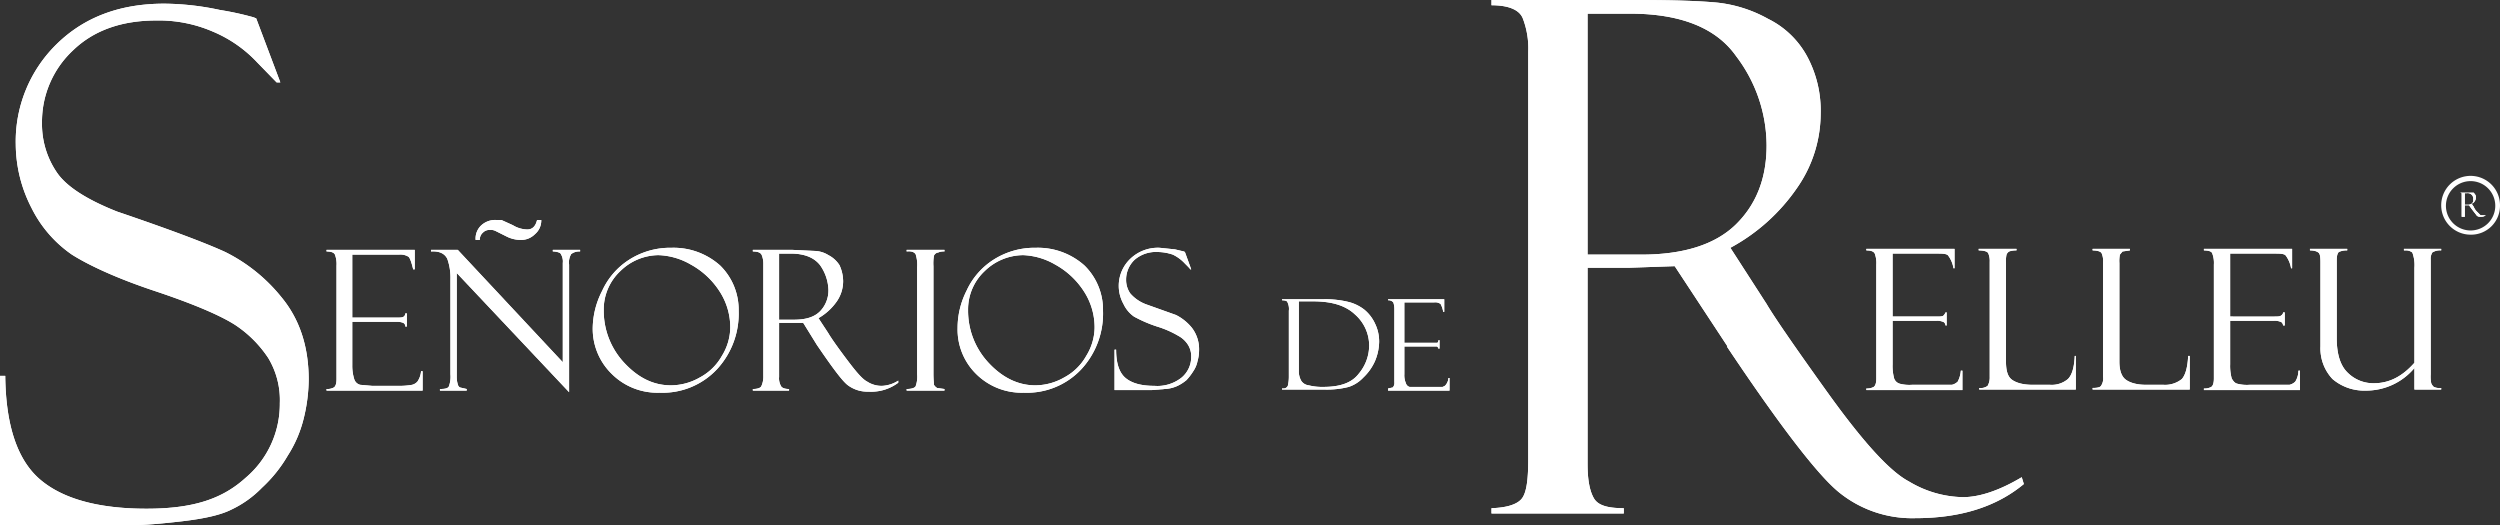 <svg xmlns="http://www.w3.org/2000/svg" id="fdc15307-544d-482f-9dff-0d6e67acd647" data-name="Capa 1" viewBox="0 0 476.2 100"><rect x="0" y="0" width="476.2" height="100" fill="#333333" stroke="none"/><path d="M470.6,44.7a5.6,5.6,0,1,1,5.6-5.5A5.5,5.5,0,0,1,470.6,44.7Zm0-10.2a4.7,4.7,0,1,0,4.7,4.7A4.7,4.7,0,0,0,470.6,34.5Z" style="fill:#fff"></path><path d="M250.1,57.4h-2.7V70.7a3.6,3.6,0,0,0,.5,1.9,2,2,0,0,0,1.4.8,10.4,10.4,0,0,0,2.8.3c3.2,0,5.4-.8,6.7-2.5a8.4,8.4,0,0,0,2-5.4,7.9,7.9,0,0,0-2.7-5.9C256.3,58.2,253.7,57.4,250.1,57.4Zm-5.9-.2V57h7.9a18.6,18.6,0,0,1,4.7.5,8.1,8.1,0,0,1,3.1,1.5,7.5,7.5,0,0,1,2,2.6,7.8,7.8,0,0,1,.8,3.5,9.9,9.9,0,0,1-.8,3.7,9.7,9.7,0,0,1-2.2,3.1,6.7,6.7,0,0,1-2.8,1.8,16.7,16.7,0,0,1-4.6.5h-8.1V74h.3a.9.9,0,0,0,.8-.5,7.4,7.4,0,0,0,.2-1.8V59.2a2.9,2.9,0,0,0-.3-1.7C245.1,57.3,244.7,57.2,244.2,57.2Z" style="fill:#fff"></path><path d="M250.1,57.4h-2.7V70.7a3.6,3.6,0,0,0,.5,1.9,2,2,0,0,0,1.4.8,10.4,10.4,0,0,0,2.8.3c3.2,0,5.4-.8,6.7-2.5a8.4,8.4,0,0,0,2-5.4,7.9,7.9,0,0,0-2.7-5.9C256.3,58.2,253.7,57.4,250.1,57.4Zm-5.9-.2V57h7.9a18.6,18.6,0,0,1,4.7.5,8.1,8.1,0,0,1,3.1,1.5,7.5,7.5,0,0,1,2,2.6,7.8,7.8,0,0,1,.8,3.5,9.9,9.9,0,0,1-.8,3.7,9.7,9.7,0,0,1-2.2,3.1,6.7,6.7,0,0,1-2.8,1.8,16.7,16.7,0,0,1-4.6.5h-8.1V74h.3a.9.9,0,0,0,.8-.5,7.4,7.4,0,0,0,.2-1.8V59.2a2.9,2.9,0,0,0-.3-1.7C245.1,57.3,244.7,57.2,244.2,57.2Z" style="fill:#fff"></path><path d="M264.4,57.2V57h10.7v2.4h-.2a4.6,4.6,0,0,0-.5-1.5,1.7,1.7,0,0,0-1.2-.3h-5.7v7.7h6.3a.8.8,0,0,0,.2-.5h.2v1.6H274c-.1-.2-.1-.3-.3-.4h-6.2v5.3a3.7,3.7,0,0,0,.3,1.7,1,1,0,0,0,.7.7h6.3c.2-.1.5-.2.6-.4a2.3,2.3,0,0,0,.5-1.3h.2v2.4H264.4V74l.9-.2a1.3,1.3,0,0,0,.3-1V58.9a3.9,3.9,0,0,0-.2-1.3A1.2,1.2,0,0,0,264.4,57.2Z" style="fill:#fff"></path><path d="M264.4,57.2V57h10.7v2.4h-.2a4.6,4.6,0,0,0-.5-1.5,1.7,1.7,0,0,0-1.2-.3h-5.7v7.7h6.3a.8.8,0,0,0,.2-.5h.2v1.6H274c-.1-.2-.1-.3-.3-.4h-6.2v5.3a3.7,3.7,0,0,0,.3,1.7,1,1,0,0,0,.7.7h6.3c.2-.1.5-.2.6-.4a2.3,2.3,0,0,0,.5-1.3h.2v2.4H264.4V74l.9-.2a1.3,1.3,0,0,0,.3-1V58.9a3.9,3.9,0,0,0-.2-1.3A1.2,1.2,0,0,0,264.4,57.2Z" style="fill:#fff"></path><path d="M62.2,47.9v-.3H79v3.7h-.3q-.5-2.1-.9-2.4a2.9,2.9,0,0,0-1.8-.4H67.1v12h8.2c.9,0,1.4,0,1.6-.2a.7.7,0,0,0,.3-.6h.3v2.5h-.3a.7.7,0,0,0-.4-.7,2.9,2.9,0,0,0-1.2-.2H67.1v8.3a8.5,8.5,0,0,0,.4,2.7,1.6,1.6,0,0,0,1.1,1l2.3.2h4.7a14.8,14.8,0,0,0,2.9-.2,2.1,2.1,0,0,0,1-.6,4,4,0,0,0,.7-2h.3v3.7H62.2v-.3a2.6,2.6,0,0,0,1.4-.3c.3-.2.5-.7.5-1.6V50.6a5.1,5.1,0,0,0-.3-2.1C63.6,48.1,63.1,47.9,62.2,47.9Z" style="fill:#fff"></path><path d="M62.2,47.9v-.3H79v3.7h-.3q-.5-2.1-.9-2.4a2.9,2.9,0,0,0-1.8-.4H67.1v12h8.2c.9,0,1.4,0,1.6-.2a.7.7,0,0,0,.3-.6h.3v2.5h-.3a.7.7,0,0,0-.4-.7,2.9,2.9,0,0,0-1.2-.2H67.1v8.3a8.5,8.5,0,0,0,.4,2.7,1.6,1.6,0,0,0,1.1,1l2.3.2h4.7a14.8,14.8,0,0,0,2.9-.2,2.1,2.1,0,0,0,1-.6,4,4,0,0,0,.7-2h.3v3.7H62.2v-.3a2.6,2.6,0,0,0,1.4-.3c.3-.2.5-.7.5-1.6V50.6a5.1,5.1,0,0,0-.3-2.1C63.6,48.1,63.1,47.9,62.2,47.9Z" style="fill:#fff"></path><path d="M102.3,41.9h.8a3.4,3.4,0,0,1-1.2,2.7,3.7,3.7,0,0,1-2.8,1.1,6,6,0,0,1-2.7-.7l-2-1a2,2,0,0,0-1.1-.2,1.7,1.7,0,0,0-1.3.5,1.7,1.7,0,0,0-.6,1.4h-.8a3.4,3.4,0,0,1,1.1-2.8,3.9,3.9,0,0,1,2.7-1h1.1l2.2,1a5.4,5.4,0,0,0,2.5.8C101.3,43.8,102,43.2,102.3,41.9Zm3,5.7h5.2v.3a2.5,2.5,0,0,0-1.7.5,3.1,3.1,0,0,0-.4,2V74.7L87,52V71.8a4.6,4.6,0,0,0,.2,1.4.9.9,0,0,0,.4.6l1.3.3v.3H83.8v-.3c.9,0,1.5-.1,1.7-.5a5.3,5.3,0,0,0,.3-2.3V53.2a10.7,10.7,0,0,0-.6-3.9c-.5-1-1.5-1.5-3.1-1.4v-.3h5.1l20,21.4V50.1a2.7,2.7,0,0,0-.5-1.9,3.2,3.2,0,0,0-1.4-.3Z" style="fill:#fff"></path><path d="M102.3,41.9h.8a3.4,3.4,0,0,1-1.2,2.7,3.7,3.7,0,0,1-2.8,1.1,6,6,0,0,1-2.7-.7l-2-1a2,2,0,0,0-1.1-.2,1.7,1.7,0,0,0-1.3.5,1.7,1.7,0,0,0-.6,1.4h-.8a3.4,3.4,0,0,1,1.1-2.8,3.9,3.9,0,0,1,2.7-1h1.1l2.2,1a5.4,5.4,0,0,0,2.5.8C101.3,43.8,102,43.2,102.3,41.9Zm3,5.7h5.2v.3a2.5,2.5,0,0,0-1.7.5,3.1,3.1,0,0,0-.4,2V74.7L87,52V71.8a4.6,4.6,0,0,0,.2,1.4.9.9,0,0,0,.4.6l1.3.3v.3H83.8v-.3c.9,0,1.5-.1,1.7-.5a5.3,5.3,0,0,0,.3-2.3V53.2a10.7,10.7,0,0,0-.6-3.9c-.5-1-1.5-1.5-3.1-1.4v-.3h5.1l20,21.4V50.1a2.7,2.7,0,0,0-.5-1.9,3.2,3.2,0,0,0-1.4-.3Z" style="fill:#fff"></path><path d="M127.8,73.4a11.1,11.1,0,0,0,5.5-1.5,10.4,10.4,0,0,0,4.2-4.1,10.5,10.5,0,0,0,1.6-5.3,12.6,12.6,0,0,0-2.1-7.1,15.2,15.2,0,0,0-5.4-5,13.1,13.1,0,0,0-6.2-1.8,10.5,10.5,0,0,0-7.2,3,10,10,0,0,0-3.2,7.5,14.5,14.5,0,0,0,3.9,10C121.6,72,124.5,73.4,127.8,73.4Zm.1-26.2a13.3,13.3,0,0,1,9.3,3.4,11.8,11.8,0,0,1,3.5,8.6,15.6,15.6,0,0,1-4.1,11.1,14.2,14.2,0,0,1-11,4.5,12.3,12.3,0,0,1-9.1-3.6,12,12,0,0,1-3.6-8.7,15.9,15.9,0,0,1,1.8-7.1,13.8,13.8,0,0,1,5.1-5.9A14.5,14.5,0,0,1,127.9,47.2Z" style="fill:#fff"></path><path d="M127.8,73.4a11.1,11.1,0,0,0,5.5-1.5,10.4,10.4,0,0,0,4.2-4.1,10.5,10.5,0,0,0,1.6-5.3,12.6,12.6,0,0,0-2.1-7.1,15.2,15.2,0,0,0-5.4-5,13.1,13.1,0,0,0-6.2-1.8,10.5,10.5,0,0,0-7.2,3,10,10,0,0,0-3.2,7.5,14.5,14.5,0,0,0,3.9,10C121.6,72,124.5,73.4,127.8,73.4Zm.1-26.2a13.3,13.3,0,0,1,9.3,3.4,11.8,11.8,0,0,1,3.5,8.6,15.6,15.6,0,0,1-4.1,11.1,14.2,14.2,0,0,1-11,4.5,12.3,12.3,0,0,1-9.1-3.6,12,12,0,0,1-3.6-8.7,15.9,15.9,0,0,1,1.8-7.1,13.8,13.8,0,0,1,5.1-5.9A14.5,14.5,0,0,1,127.9,47.2Z" style="fill:#fff"></path><path d="M148.4,48.3V60.9h2.8c2.3,0,3.9-.5,5-1.6a5.7,5.7,0,0,0,1.6-4.1,8.6,8.6,0,0,0-1.6-4.7c-1.1-1.4-2.9-2.2-5.6-2.2Zm-5-.4v-.3H151l4.2.2a5.2,5.2,0,0,1,2.6.8,5.5,5.5,0,0,1,2.1,1.9,7.4,7.4,0,0,1,.7,3.1,6.8,6.8,0,0,1-1.2,3.8,10.8,10.8,0,0,1-3.5,3.2l1.9,2.9c.4.7,1.5,2.3,3.3,4.7s3.1,4,4.1,4.5a5,5,0,0,0,2.8.8,6.2,6.2,0,0,0,3.1-1v.4a8.6,8.6,0,0,1-5.7,1.7,6.2,6.2,0,0,1-4-1.3c-1.1-.9-3-3.5-5.8-7.6h0L153,61.5h-4.6V71.8a3,3,0,0,0,.4,1.8c.2.3.7.5,1.5.5v.3h-6.9v-.3c.9,0,1.4-.2,1.6-.5a4.3,4.3,0,0,0,.4-2V50.3a4.3,4.3,0,0,0-.3-1.7C144.9,48.1,144.3,47.9,143.4,47.9Z" style="fill:#fff"></path><path d="M148.4,48.3V60.9h2.8c2.3,0,3.9-.5,5-1.6a5.7,5.7,0,0,0,1.6-4.1,8.6,8.6,0,0,0-1.6-4.7c-1.1-1.4-2.9-2.2-5.6-2.2Zm-5-.4v-.3H151l4.2.2a5.2,5.2,0,0,1,2.6.8,5.5,5.5,0,0,1,2.1,1.9,7.4,7.4,0,0,1,.7,3.1,6.8,6.8,0,0,1-1.2,3.8,10.8,10.8,0,0,1-3.5,3.2l1.9,2.9c.4.7,1.5,2.3,3.3,4.7s3.1,4,4.1,4.5a5,5,0,0,0,2.8.8,6.2,6.2,0,0,0,3.1-1v.4a8.6,8.6,0,0,1-5.7,1.7,6.2,6.2,0,0,1-4-1.3c-1.1-.9-3-3.5-5.8-7.6h0L153,61.5h-4.6V71.8a3,3,0,0,0,.4,1.8c.2.3.7.5,1.5.5v.3h-6.9v-.3c.9,0,1.4-.2,1.6-.5a4.3,4.3,0,0,0,.4-2V50.3a4.3,4.3,0,0,0-.3-1.7C144.9,48.1,144.3,47.9,143.4,47.9Z" style="fill:#fff"></path><path d="M179.9,47.6v.3a2.5,2.5,0,0,0-1.2.2,1,1,0,0,0-.8.6,8.7,8.7,0,0,0-.1,2V71.2c0,1.1.1,1.8.1,2.1a1.7,1.7,0,0,0,.6.6l1.4.2v.3h-7.2v-.3c.9,0,1.5-.2,1.7-.5a5.3,5.3,0,0,0,.3-2.3V50.9a6.5,6.5,0,0,0-.3-2.5c-.3-.4-.8-.6-1.7-.5v-.3Z" style="fill:#fff"></path><path d="M179.9,47.6v.3a2.5,2.5,0,0,0-1.2.2,1,1,0,0,0-.8.6,8.7,8.7,0,0,0-.1,2V71.2c0,1.1.1,1.8.1,2.1a1.7,1.7,0,0,0,.6.6l1.4.2v.3h-7.2v-.3c.9,0,1.5-.2,1.7-.5a5.3,5.3,0,0,0,.3-2.3V50.9a6.5,6.5,0,0,0-.3-2.5c-.3-.4-.8-.6-1.7-.5v-.3Z" style="fill:#fff"></path><path d="M197.2,73.4a11.1,11.1,0,0,0,5.5-1.5,10.4,10.4,0,0,0,4.2-4.1,10.5,10.5,0,0,0,1.6-5.3,12.6,12.6,0,0,0-2.1-7.1,15.2,15.2,0,0,0-5.4-5,13.1,13.1,0,0,0-6.1-1.8,10.6,10.6,0,0,0-7.3,3,10,10,0,0,0-3.2,7.5,14.5,14.5,0,0,0,3.9,10C191,72,194,73.4,197.2,73.4Zm.1-26.2a13.3,13.3,0,0,1,9.3,3.4,11.8,11.8,0,0,1,3.5,8.6A15.6,15.6,0,0,1,206,70.3a14.2,14.2,0,0,1-11,4.5,12.3,12.3,0,0,1-9.1-3.6,11.9,11.9,0,0,1-3.5-8.7,15.7,15.7,0,0,1,1.7-7.1,13.8,13.8,0,0,1,5.1-5.9A14.5,14.5,0,0,1,197.3,47.2Z" style="fill:#fff"></path><path d="M197.2,73.4a11.1,11.1,0,0,0,5.5-1.5,10.4,10.4,0,0,0,4.2-4.1,10.5,10.5,0,0,0,1.6-5.3,12.6,12.6,0,0,0-2.1-7.1,15.2,15.2,0,0,0-5.4-5,13.1,13.1,0,0,0-6.1-1.8,10.6,10.6,0,0,0-7.3,3,10,10,0,0,0-3.2,7.5,14.5,14.5,0,0,0,3.9,10C191,72,194,73.4,197.2,73.4Zm.1-26.2a13.3,13.3,0,0,1,9.3,3.4,11.8,11.8,0,0,1,3.5,8.6A15.6,15.6,0,0,1,206,70.3a14.2,14.2,0,0,1-11,4.5,12.3,12.3,0,0,1-9.1-3.6,11.9,11.9,0,0,1-3.5-8.7,15.7,15.7,0,0,1,1.7-7.1,13.8,13.8,0,0,1,5.1-5.9A14.5,14.5,0,0,1,197.3,47.2Z" style="fill:#fff"></path><path d="M225.7,48l1.2,3.3h-.2c0-.1-.3-.4-1-1.1a7.6,7.6,0,0,0-2.3-1.7,9.3,9.3,0,0,0-2.9-.5,6.2,6.2,0,0,0-4.4,1.5,5.2,5.2,0,0,0-1.6,3.8,4.5,4.5,0,0,0,.8,2.6,7.4,7.4,0,0,0,3.1,2.1l5.6,2a9.3,9.3,0,0,1,3,2.4,6.7,6.7,0,0,1,1.4,4.3,7.6,7.6,0,0,1-.3,2.1,5.2,5.2,0,0,1-.8,1.9,10.9,10.9,0,0,1-1.3,1.7,8.2,8.2,0,0,1-1.7,1.1,6.5,6.5,0,0,1-2.5.6l-2.4.2h-7.1V66.6h.3q0,3.9,1.8,5.4c1.2,1,3,1.5,5.5,1.5a7.4,7.4,0,0,0,5.2-1.6,5.1,5.1,0,0,0,1.8-3.9,4.1,4.1,0,0,0-.6-2.3,4.9,4.9,0,0,0-1.8-1.7,18.9,18.9,0,0,0-4.1-1.8,25.4,25.4,0,0,1-4.4-1.9,6,6,0,0,1-2-2.4,7.1,7.1,0,0,1,1.3-8.6,7.6,7.6,0,0,1,5.6-2.1l2.9.3,1.7.4Z" style="fill:#fff"></path><path d="M225.7,48l1.2,3.3h-.2c0-.1-.3-.4-1-1.1a7.6,7.6,0,0,0-2.3-1.7,9.3,9.3,0,0,0-2.9-.5,6.2,6.2,0,0,0-4.4,1.5,5.2,5.2,0,0,0-1.6,3.8,4.5,4.5,0,0,0,.8,2.6,7.4,7.4,0,0,0,3.1,2.1l5.6,2a9.3,9.3,0,0,1,3,2.4,6.7,6.7,0,0,1,1.4,4.3,7.6,7.6,0,0,1-.3,2.1,5.2,5.2,0,0,1-.8,1.9,10.9,10.9,0,0,1-1.3,1.7,8.2,8.2,0,0,1-1.7,1.1,6.5,6.5,0,0,1-2.5.6l-2.4.2h-7.1V66.6h.3q0,3.9,1.8,5.4c1.2,1,3,1.5,5.5,1.5a7.4,7.4,0,0,0,5.2-1.6,5.1,5.1,0,0,0,1.8-3.9,4.1,4.1,0,0,0-.6-2.3,4.9,4.9,0,0,0-1.8-1.7,18.9,18.9,0,0,0-4.1-1.8,25.4,25.4,0,0,1-4.4-1.9,6,6,0,0,1-2-2.4,7.1,7.1,0,0,1,1.3-8.6,7.6,7.6,0,0,1,5.6-2.1l2.9.3,1.7.4Z" style="fill:#fff"></path><path d="M48.8,3.5l4.6,12.2h-.7L49,11.9A24.6,24.6,0,0,0,40.5,6,25.9,25.9,0,0,0,29.8,3.9q-10,0-15.9,5.7A18.6,18.6,0,0,0,8,23.4a16.3,16.3,0,0,0,2.8,9.4c1.8,2.7,5.7,5.2,11.5,7.5,10,3.4,16.9,6,20.6,7.7a32,32,0,0,1,10.7,8.6c3.4,4.1,5.2,9.3,5.2,15.7a31.7,31.7,0,0,1-1,7.6,23.3,23.3,0,0,1-3,6.9,26.3,26.3,0,0,1-4.9,6.1A20.1,20.1,0,0,1,44,97.1c-2,1-5.1,1.7-9.4,2.2s-7.1.7-8.5.7H0V71.6H1c.1,9.4,2.3,16,6.6,19.7s11.1,5.6,20.3,5.6,14.6-2,18.9-5.9a18.4,18.4,0,0,0,6.5-14.2,15.5,15.5,0,0,0-2.2-8.6,22.2,22.2,0,0,0-6.3-6.3c-2.8-1.8-7.9-4-15.4-6.5s-12.7-5-15.7-6.9A23.4,23.4,0,0,1,6,39.6,26.7,26.7,0,0,1,3,27.5,25.9,25.9,0,0,1,10.8,8.4C16,3.3,22.8.7,31.3.7A52.2,52.2,0,0,1,41.9,1.9a56.5,56.5,0,0,1,6.4,1.4Z" style="fill:#fff"></path><path d="M48.8,3.5l4.6,12.2h-.7L49,11.9A24.6,24.6,0,0,0,40.5,6,25.9,25.9,0,0,0,29.8,3.9q-10,0-15.9,5.7A18.6,18.6,0,0,0,8,23.4a16.3,16.3,0,0,0,2.8,9.4c1.8,2.7,5.7,5.2,11.5,7.5,10,3.4,16.9,6,20.6,7.7a32,32,0,0,1,10.7,8.6c3.4,4.1,5.2,9.3,5.2,15.7a31.7,31.7,0,0,1-1,7.6,23.3,23.3,0,0,1-3,6.9,26.3,26.3,0,0,1-4.9,6.1A20.1,20.1,0,0,1,44,97.1c-2,1-5.1,1.7-9.4,2.2s-7.1.7-8.5.7H0V71.6H1c.1,9.4,2.3,16,6.6,19.7s11.1,5.6,20.3,5.6,14.6-2,18.9-5.9a18.4,18.4,0,0,0,6.5-14.2,15.5,15.5,0,0,0-2.2-8.6,22.2,22.2,0,0,0-6.3-6.3c-2.8-1.8-7.9-4-15.4-6.5s-12.7-5-15.7-6.9A23.4,23.4,0,0,1,6,39.6,26.7,26.7,0,0,1,3,27.5,25.9,25.9,0,0,1,10.8,8.4C16,3.3,22.8.7,31.3.7A52.2,52.2,0,0,1,41.9,1.9a56.5,56.5,0,0,1,6.4,1.4Z" style="fill:#fff"></path><path d="M302.4,2.6V48.5h10.2q12.1,0,18-5.7c3.9-3.8,5.9-8.8,5.9-15.1a28.2,28.2,0,0,0-5.8-17c-3.8-5.4-10.6-8.1-20.2-8.1ZM284.1,1V0h27.7c7.1,0,12.2.2,15.3.5a25.5,25.5,0,0,1,9.7,3.1,17,17,0,0,1,7.4,7.1,21.8,21.8,0,0,1,2.6,11,24.8,24.8,0,0,1-4.5,14.1,36.3,36.3,0,0,1-12.7,11.4l6.9,10.7q2.3,3.9,12,17.4c6.5,9,11.5,14.5,15.1,16.4a20.6,20.6,0,0,0,10.3,3c3.2,0,7-1.3,11.2-3.8l.4,1.3c-5.3,4.4-12.2,6.5-20.7,6.5a22.1,22.1,0,0,1-14.6-5c-4-3.3-11.1-12.5-21.2-27.6v-.2L319,50.7l-8.7.3h-7.9V88.4c0,3,.4,5.1,1.2,6.5s2.7,1.9,5.7,1.9v1H284.1v-1c3.1-.1,5.1-.8,5.9-2s1.1-3.6,1.1-7.3V9.8a15.8,15.8,0,0,0-1-6.2C289.5,1.9,287.4,1,284.1,1Z" style="fill:#fff"></path><path d="M302.4,2.6V48.5h10.2q12.1,0,18-5.7c3.9-3.8,5.9-8.8,5.9-15.1a28.2,28.2,0,0,0-5.8-17c-3.8-5.4-10.6-8.1-20.2-8.1ZM284.1,1V0h27.7c7.1,0,12.2.2,15.3.5a25.5,25.5,0,0,1,9.7,3.1,17,17,0,0,1,7.4,7.1,21.8,21.8,0,0,1,2.6,11,24.8,24.8,0,0,1-4.5,14.1,36.3,36.3,0,0,1-12.7,11.4l6.9,10.7q2.3,3.9,12,17.4c6.5,9,11.5,14.5,15.1,16.4a20.6,20.6,0,0,0,10.3,3c3.2,0,7-1.3,11.2-3.8l.4,1.3c-5.3,4.4-12.2,6.5-20.7,6.5a22.1,22.1,0,0,1-14.6-5c-4-3.3-11.1-12.5-21.2-27.6v-.2L319,50.7l-8.7.3h-7.9V88.4c0,3,.4,5.1,1.2,6.5s2.7,1.9,5.7,1.9v1H284.1v-1c3.1-.1,5.1-.8,5.9-2s1.1-3.6,1.1-7.3V9.8a15.8,15.8,0,0,0-1-6.2C289.5,1.9,287.4,1,284.1,1Z" style="fill:#fff"></path><path d="M355.5,47.7v-.3h16.8v3.7h-.2a5.5,5.5,0,0,0-1-2.4c-.2-.3-.8-.4-1.8-.4h-8.8v12h8.2c.8,0,1.3,0,1.5-.2s.3-.4.4-.6h.2V62h-.2c-.1-.4-.2-.6-.5-.7a2.9,2.9,0,0,0-1.2-.2h-8.4v8.3a9.1,9.1,0,0,0,.3,2.7,1.6,1.6,0,0,0,1.1,1,7.2,7.2,0,0,0,2.3.2h7.6a2.4,2.4,0,0,0,1.1-.6,5.3,5.3,0,0,0,.6-2.1h.3v3.7H355.5v-.3a2.6,2.6,0,0,0,1.4-.3c.3-.2.5-.7.5-1.6V50.4a5.1,5.1,0,0,0-.3-2.1C356.9,47.9,356.4,47.7,355.5,47.7Z" style="fill:#fff"></path><path d="M355.5,47.7v-.3h16.8v3.7h-.2a5.5,5.5,0,0,0-1-2.4c-.2-.3-.8-.4-1.8-.4h-8.8v12h8.2c.8,0,1.3,0,1.5-.2s.3-.4.4-.6h.2V62h-.2c-.1-.4-.2-.6-.5-.7a2.9,2.9,0,0,0-1.2-.2h-8.4v8.3a9.1,9.1,0,0,0,.3,2.7,1.6,1.6,0,0,0,1.1,1,7.2,7.2,0,0,0,2.3.2h7.6a2.4,2.4,0,0,0,1.1-.6,5.3,5.3,0,0,0,.6-2.1h.3v3.7H355.5v-.3a2.6,2.6,0,0,0,1.4-.3c.3-.2.5-.7.5-1.6V50.4a5.1,5.1,0,0,0-.3-2.1C356.9,47.9,356.4,47.7,355.5,47.7Z" style="fill:#fff"></path><path d="M377,74.2v-.3a2.2,2.2,0,0,0,1.6-.4,3.2,3.2,0,0,0,.4-1.7V49.9a3.7,3.7,0,0,0-.3-1.7c-.2-.3-.8-.5-1.8-.5v-.3h7.2v.3a4.1,4.1,0,0,0-1.4.2,1.3,1.3,0,0,0-.5.6,6.2,6.2,0,0,0-.1,1.6V68.9c0,1.6.3,2.8,1.1,3.4s2.1,1,4,1h3.3a4.8,4.8,0,0,0,3.4-1.1c.8-.8,1.2-2.3,1.3-4.4h.2v6.4Z" style="fill:#fff"></path><path d="M377,74.2v-.3a2.2,2.2,0,0,0,1.6-.4,3.2,3.2,0,0,0,.4-1.7V49.9a3.7,3.7,0,0,0-.3-1.7c-.2-.3-.8-.5-1.8-.5v-.3h7.2v.3a4.1,4.1,0,0,0-1.4.2,1.3,1.3,0,0,0-.5.6,6.2,6.2,0,0,0-.1,1.6V68.9c0,1.6.3,2.8,1.1,3.4s2.1,1,4,1h3.3a4.8,4.8,0,0,0,3.4-1.1c.8-.8,1.2-2.3,1.3-4.4h.2v6.4Z" style="fill:#fff"></path><path d="M398.6,74.2v-.3c.8,0,1.4-.1,1.6-.4a2.5,2.5,0,0,0,.4-1.7V49.9a3.7,3.7,0,0,0-.3-1.7c-.2-.3-.8-.5-1.7-.5v-.3h7.1v.3l-1.4.2-.5.6a6.2,6.2,0,0,0-.1,1.6V68.9c0,1.6.4,2.8,1.2,3.4s2.1,1,3.9,1h3.3a5.1,5.1,0,0,0,3.5-1.1c.7-.8,1.1-2.3,1.2-4.4h.3v6.4Z" style="fill:#fff"></path><path d="M398.6,74.2v-.3c.8,0,1.4-.1,1.6-.4a2.5,2.5,0,0,0,.4-1.7V49.9a3.7,3.7,0,0,0-.3-1.7c-.2-.3-.8-.5-1.7-.5v-.3h7.1v.3l-1.4.2-.5.6a6.2,6.2,0,0,0-.1,1.6V68.9c0,1.6.4,2.8,1.2,3.4s2.1,1,3.9,1h3.3a5.1,5.1,0,0,0,3.5-1.1c.7-.8,1.1-2.3,1.2-4.4h.3v6.4Z" style="fill:#fff"></path><path d="M419.8,47.7v-.3h16.8v3.7h-.2a5.5,5.5,0,0,0-1-2.4c-.2-.3-.8-.4-1.8-.4h-8.8v12H433c.8,0,1.3,0,1.5-.2a.8.8,0,0,0,.4-.6h.3V62h-.3c-.1-.4-.2-.6-.5-.7a2.9,2.9,0,0,0-1.2-.2h-8.4v8.3a9.1,9.1,0,0,0,.3,2.7c.3.5.6.9,1.1,1a7.2,7.2,0,0,0,2.3.2h7.6a2.4,2.4,0,0,0,1.1-.6,4,4,0,0,0,.6-2.1h.3v3.7H419.8v-.3a2.6,2.6,0,0,0,1.4-.3c.3-.2.5-.7.5-1.6V50.4a5.1,5.1,0,0,0-.3-2.1C421.3,47.9,420.7,47.7,419.8,47.7Z" style="fill:#fff"></path><path d="M419.8,47.7v-.3h16.8v3.7h-.2a5.5,5.5,0,0,0-1-2.4c-.2-.3-.8-.4-1.8-.4h-8.8v12H433c.8,0,1.3,0,1.5-.2a.8.8,0,0,0,.4-.6h.3V62h-.3c-.1-.4-.2-.6-.5-.7a2.9,2.9,0,0,0-1.2-.2h-8.4v8.3a9.1,9.1,0,0,0,.3,2.7c.3.5.6.9,1.1,1a7.2,7.2,0,0,0,2.3.2h7.6a2.4,2.4,0,0,0,1.1-.6,4,4,0,0,0,.6-2.1h.3v3.7H419.8v-.3a2.6,2.6,0,0,0,1.4-.3c.3-.2.5-.7.5-1.6V50.4a5.1,5.1,0,0,0-.3-2.1C421.3,47.9,420.7,47.7,419.8,47.7Z" style="fill:#fff"></path><path d="M465,74.2h-5.1V70.1a12,12,0,0,1-9.3,4.3,9.3,9.3,0,0,1-6.3-2.2A8.5,8.5,0,0,1,442,66V49.9c0-1-.1-1.6-.4-1.8s-.7-.4-1.6-.4v-.3h7.1v.3a3.5,3.5,0,0,0-1.6.3c-.3.3-.4.8-.4,1.7V64.4q0,4.6,2.1,6.6a6.9,6.9,0,0,0,5,2c2.9,0,5.4-1.3,7.7-3.9V51a6.9,6.9,0,0,0-.4-2.9,2,2,0,0,0-1.4-.4h-.2v-.3H465v.3a2.7,2.7,0,0,0-1.7.4,2.4,2.4,0,0,0-.3,1.4V71.3a6.7,6.7,0,0,0,.1,1.7,1.8,1.8,0,0,0,.5.7,2.6,2.6,0,0,0,1.4.2Z" style="fill:#fff"></path><path d="M465,74.2h-5.1V70.1a12,12,0,0,1-9.3,4.3,9.3,9.3,0,0,1-6.3-2.2A8.5,8.5,0,0,1,442,66V49.9c0-1-.1-1.6-.4-1.8s-.7-.4-1.6-.4v-.3h7.1v.3a3.5,3.5,0,0,0-1.6.3c-.3.3-.4.8-.4,1.7V64.4q0,4.6,2.1,6.6a6.9,6.9,0,0,0,5,2c2.9,0,5.4-1.3,7.7-3.9V51a6.9,6.9,0,0,0-.4-2.9,2,2,0,0,0-1.4-.4h-.2v-.3H465v.3a2.7,2.7,0,0,0-1.7.4,2.4,2.4,0,0,0-.3,1.4V71.3a6.7,6.7,0,0,0,.1,1.7,1.8,1.8,0,0,0,.5.7,2.6,2.6,0,0,0,1.4.2Z" style="fill:#fff"></path><path d="M469.5,36.8V39h.5a1.2,1.2,0,0,0,.9-.3.8.8,0,0,0,.2-.7,1.1,1.1,0,0,0-.2-.8,1.1,1.1,0,0,0-1-.4Zm-.9-.1h2.6l.3.4a.7.7,0,0,1,.1.5,1,1,0,0,1-.2.7,1,1,0,0,1-.6.5l.4.6a2.8,2.8,0,0,0,.5.8l.8.8h1a1.5,1.5,0,0,1-1,.3,1,1,0,0,1-.7-.2l-1-1.3h0l-.5-.7h-.8v2.2h-.6V36.8Z" style="fill:#fff"></path><path d="M469.5,36.8V39h.5a1.2,1.2,0,0,0,.9-.3.8.8,0,0,0,.2-.7,1.1,1.1,0,0,0-.2-.8,1.1,1.1,0,0,0-1-.4Zm-.9-.1h2.6l.3.4a.7.7,0,0,1,.1.5,1,1,0,0,1-.2.7,1,1,0,0,1-.6.5l.4.6a2.8,2.8,0,0,0,.5.8l.8.8h1a1.5,1.5,0,0,1-1,.3,1,1,0,0,1-.7-.2l-1-1.3h0l-.5-.7h-.8v2.2h-.6V36.8Z" style="fill:#fff"></path></svg>